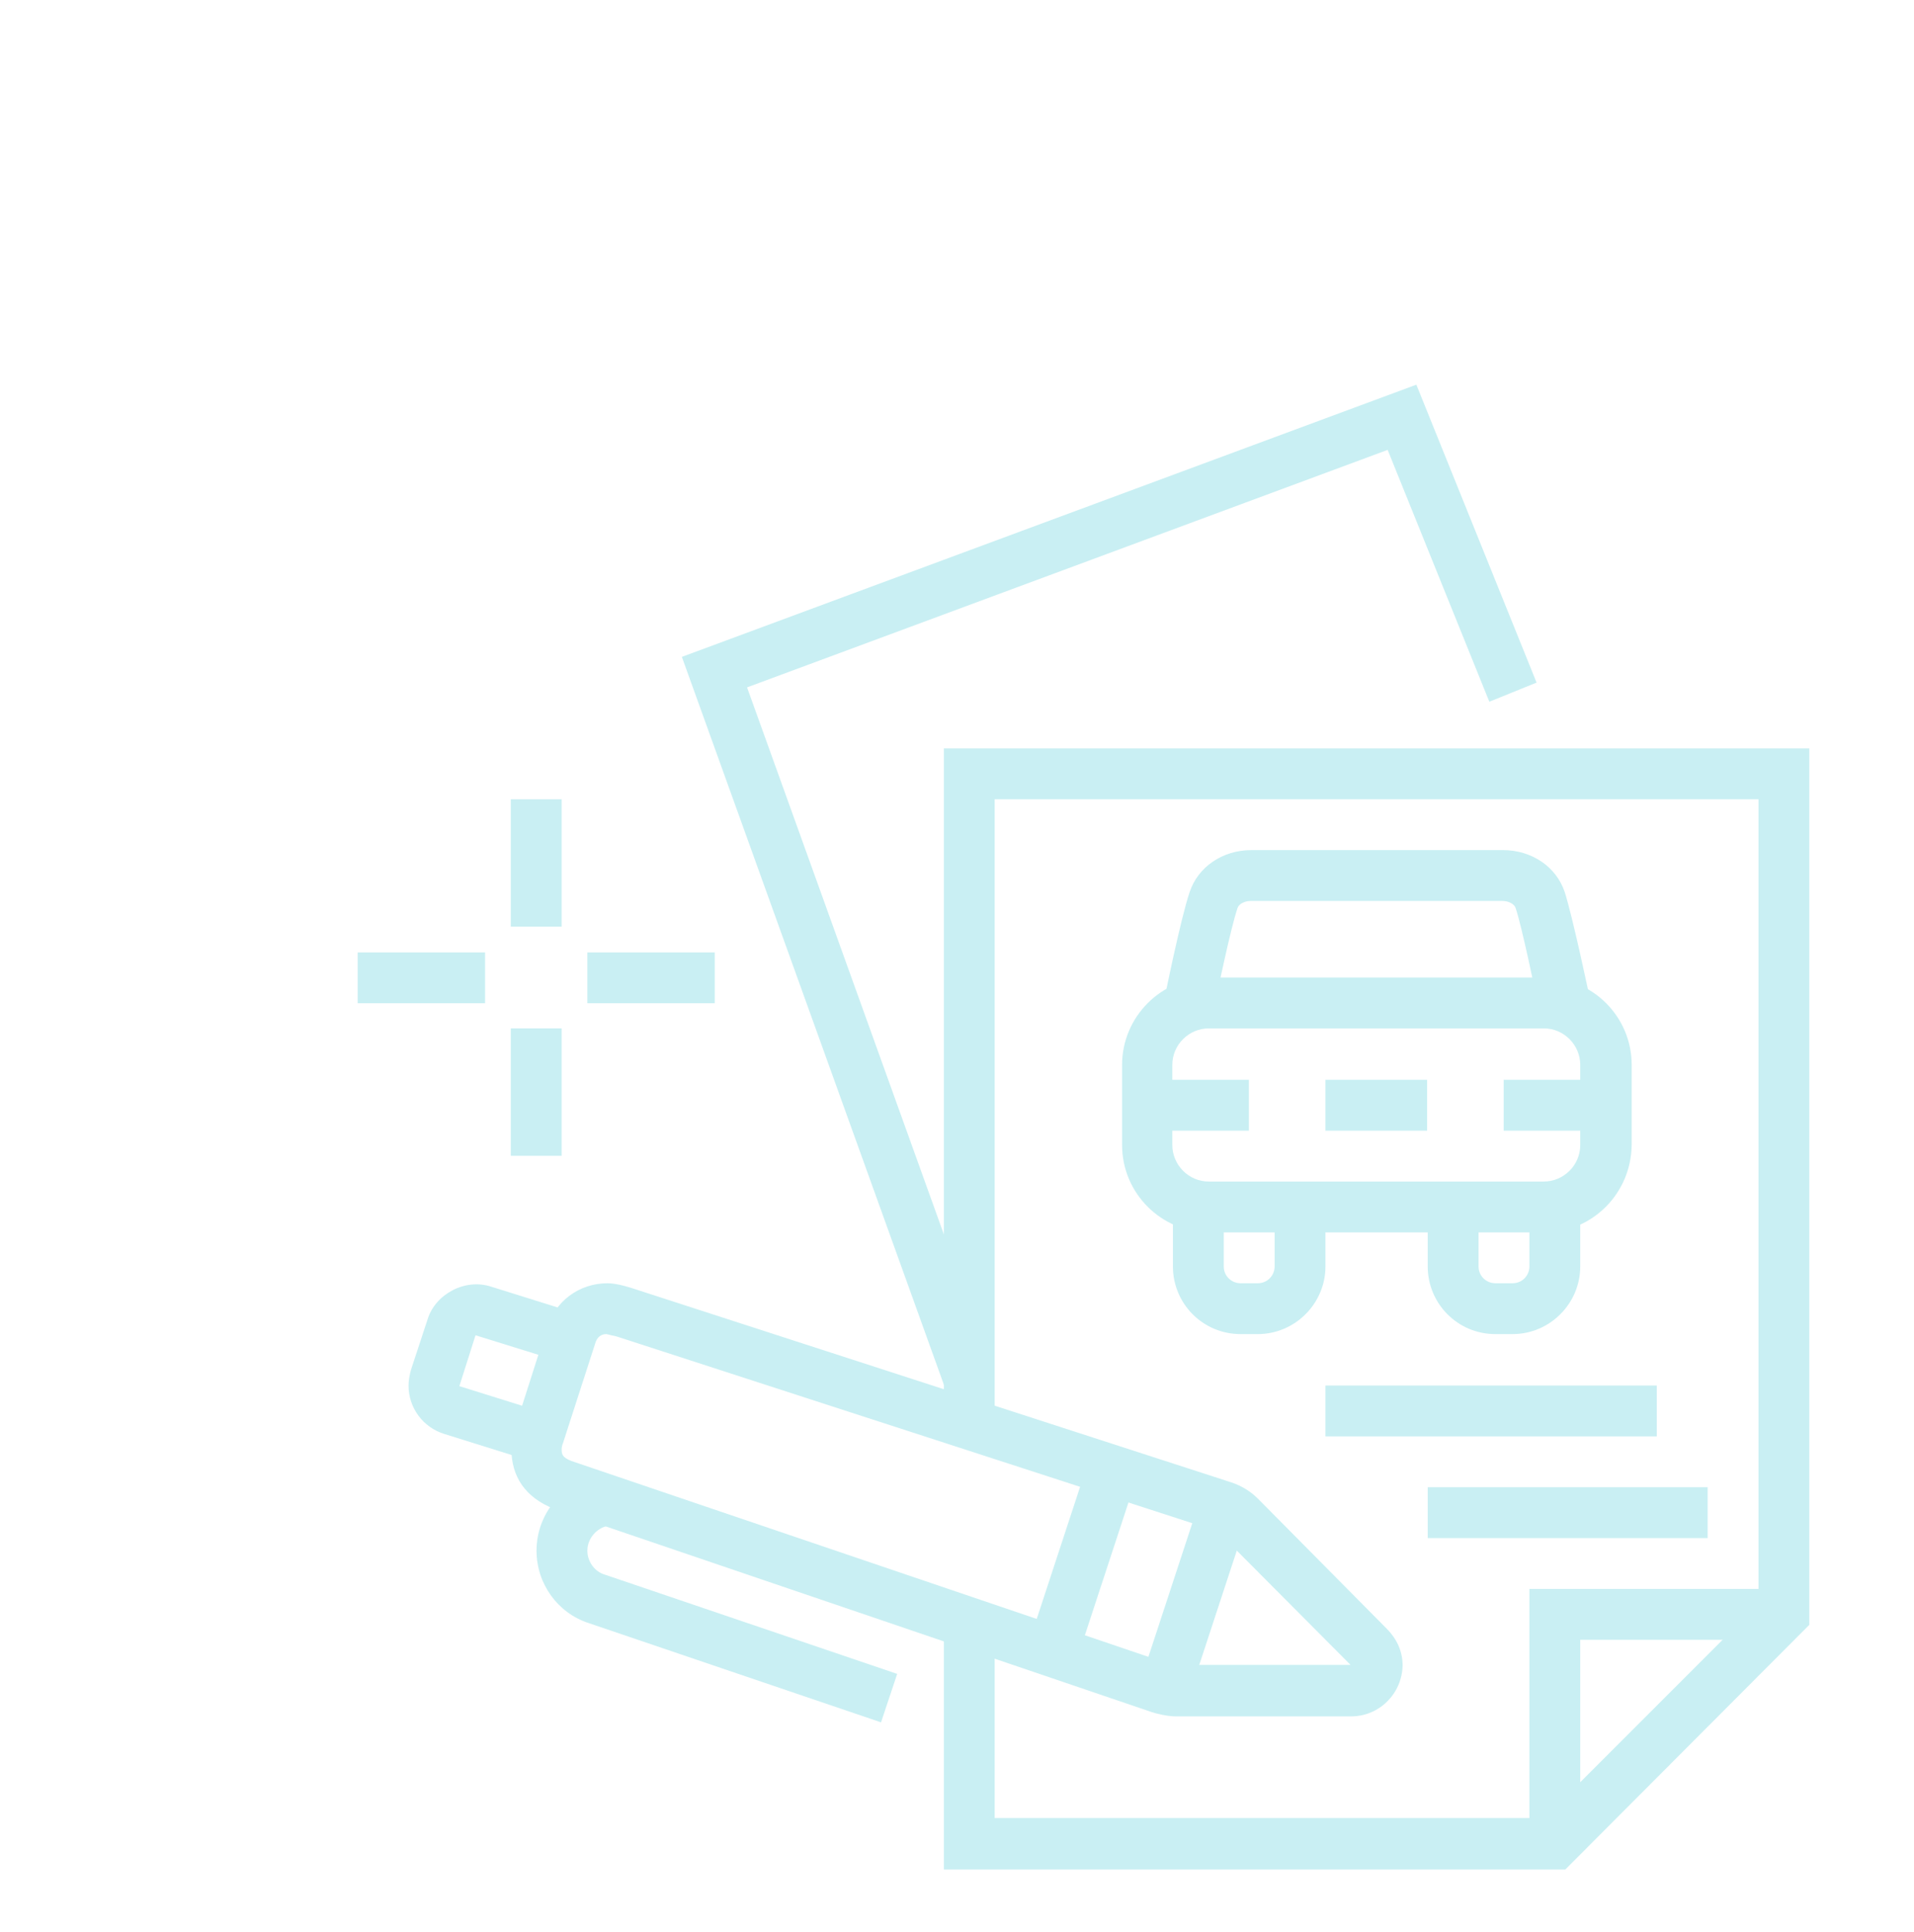 <?xml version="1.0" encoding="utf-8"?>
<!-- Generator: Adobe Illustrator 24.1.0, SVG Export Plug-In . SVG Version: 6.00 Build 0)  -->
<svg version="1.1" id="Calque_1" xmlns="http://www.w3.org/2000/svg" xmlns:xlink="http://www.w3.org/1999/xlink" x="0px" y="0px"
	 width="320px" height="323px" viewBox="0 0 320 323" style="enable-background:new 0 0 320 323;" xml:space="preserve">
<style type="text/css">
	.st0{opacity:0.25;}
	.st1{fill:#27C1CE;}
</style>
<g class="st0">
	<rect x="85.4" y="133.6" class="st1" width="8.5" height="21.3"/>
	<rect x="85.4" y="171.9" class="st1" width="8.5" height="21.3"/>
	<rect x="98.2" y="159.2" class="st1" width="21.3" height="8.5"/>
	<rect x="59.8" y="159.2" class="st1" width="21.3" height="8.5"/>
	<polygon class="st1" points="264.2,308.2 255.7,308.2 255.7,265.6 298.3,265.6 298.3,274.1 264.2,274.1 	"/>
	<path class="st1" d="M258.2,206h-56c-8,0-14.6-6.5-14.6-14.6V178c0-8,6.5-14.6,14.6-14.6h56c8,0,14.6,6.5,14.6,14.6v13.4
		C272.7,199.5,266.2,206,258.2,206z M202.1,171.9c-3.3,0-6.1,2.7-6.1,6.1v13.4c0,3.3,2.7,6.1,6.1,6.1h56c3.3,0,6.1-2.7,6.1-6.1V178
		c0-3.3-2.7-6.1-6.1-6.1H202.1z"/>
	<path class="st1" d="M252.9,223H250c-6.3,0-11.3-5.1-11.3-11.3v-9.9h8.5v9.9c0,1.6,1.3,2.8,2.8,2.8h2.9c1.6,0,2.8-1.3,2.8-2.8
		v-10.1h8.5v10.1C264.2,217.9,259.1,223,252.9,223z"/>
	<path class="st1" d="M210.3,223h-2.9c-6.3,0-11.3-5.1-11.3-11.3v-10.1h8.5v10.1c0,1.6,1.3,2.8,2.8,2.8h2.9c1.6,0,2.8-1.3,2.8-2.8
		v-9.9h8.5v9.9C221.6,217.9,216.5,223,210.3,223z"/>
	<path class="st1" d="M257.4,169.1c-0.8-3.7-2.9-14-4-17.3c-0.2-0.7-1.2-1.2-2.2-1.2h-42.1c-1,0-2,0.5-2.2,1.2
		c-1.1,3.2-3.3,13.6-4,17.3l-8.3-1.7c0.1-0.6,2.8-13.9,4.3-18.3c1.4-4.2,5.5-7,10.3-7h42.1c4.8,0,8.9,2.8,10.3,7
		c1.4,4.4,4.2,17.7,4.3,18.3L257.4,169.1z"/>
	<rect x="191.8" y="180.5" class="st1" width="17" height="8.5"/>
	<rect x="221.6" y="180.5" class="st1" width="17" height="8.5"/>
	<rect x="251.4" y="180.5" class="st1" width="17" height="8.5"/>
	<rect x="221.6" y="231.6" class="st1" width="55.4" height="8.5"/>
	<rect x="238.7" y="248.6" class="st1" width="46.8" height="8.5"/>
	<polygon class="st1" points="158,232 114,109.8 236.8,64.3 256.9,114.1 249,117.3 232,75.2 124.9,114.9 166,229.1 	"/>
	
		<rect x="165.2" y="256.7" transform="matrix(0.312 -0.95 0.95 0.312 -123.398 351.477)" class="st1" width="31.9" height="8.5"/>
	
		<rect x="183.8" y="262.9" transform="matrix(0.312 -0.95 0.95 0.312 -116.4 373.491)" class="st1" width="32" height="8.5"/>
	<polygon class="st1" points="261.7,312.5 157.8,312.5 157.8,271.3 166.3,271.3 166.3,303.9 258.2,303.9 294,268.1 294,133.6 
		166.3,133.6 166.3,238.1 157.8,238.1 157.8,125.1 302.5,125.1 302.5,271.6 	"/>
	<path class="st1" d="M88.7,244.2l-14.4-4.5c-3.6-1.1-6-4.4-6-8.1c0-0.9,0.2-1.8,0.4-2.6l2.8-8.5c1.3-4.2,6.3-6.9,10.7-5.4l14.4,4.5
		l-2.6,8.1l-14.5-4.5l-2.7,8.5l14.4,4.5L88.7,244.2z"/>
	<path class="st1" d="M225.9,286.9h-29.4c-1.2,0-3-0.4-3.9-0.7l-100-34c-4.8-1.9-7.1-5.4-7.1-10c0-1.2,0.4-2.8,0.6-3.5l5.3-16.6
		c1.4-4.6,5.4-7.6,10.2-7.6c1.7,0,4.3,0.9,4.3,0.9l100,32.4c1.8,0.6,3.3,1.6,4.4,2.7l21.5,21.7c1.8,1.8,2.7,3.9,2.7,6.2
		C234.4,283.1,230.6,286.9,225.9,286.9z M101.4,223c-0.9,0-1.6,0.5-1.9,1.6l-5.4,16.7c-0.1,0.2-0.2,0.7-0.2,0.9c0,0.9,0.1,1.4,1.6,2
		l99.6,33.8c0.2,0,1,0.3,1.5,0.3l29.2,0l-21.6-21.7c-0.4-0.4-0.6-0.6-1.2-0.8l-99.9-32.4C102.7,223.3,101.7,223.1,101.4,223z"/>
	<path class="st1" d="M147.3,287.9l-48.9-16.6c-5.2-1.7-8.7-6.6-8.7-12.1c0-6.5,4.9-12,11.4-12.7l0.9,8.5c-2.1,0.2-3.8,2.1-3.8,4.2
		c0,1.8,1.2,3.5,2.9,4l48.9,16.6L147.3,287.9z"/>
</g>
</svg>
